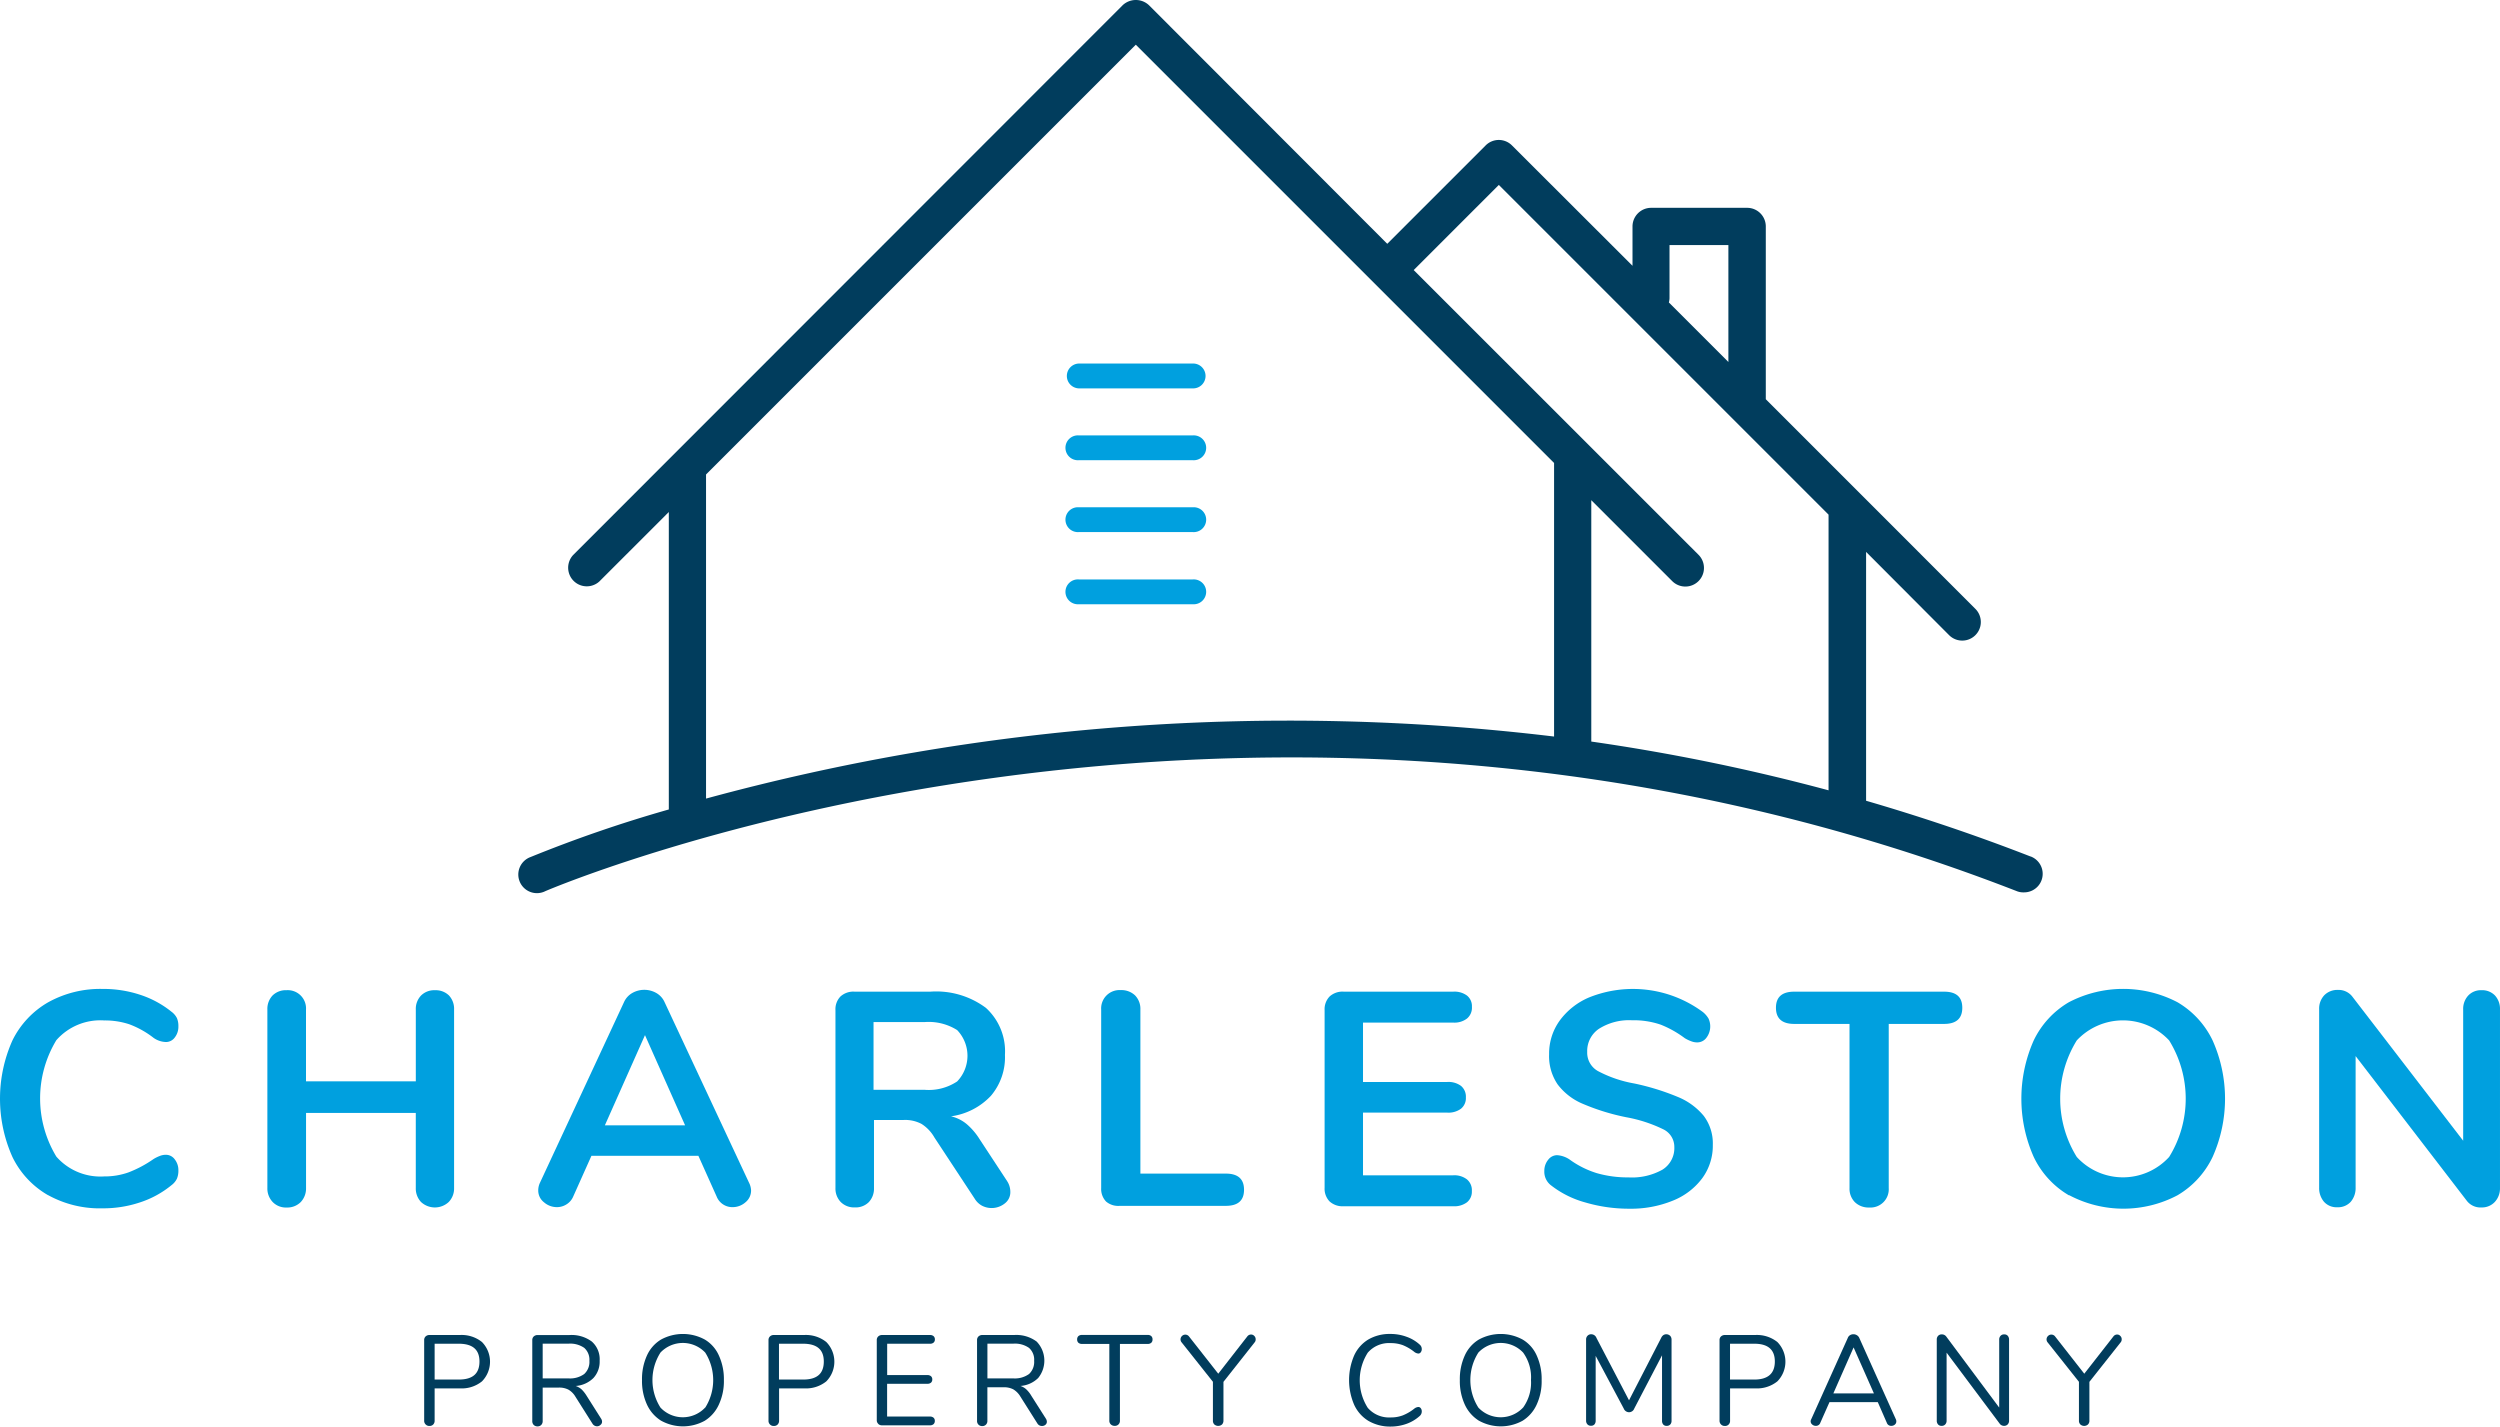<svg xmlns="http://www.w3.org/2000/svg" width="213.841" height="122.023" viewBox="0 0 213.841 122.023">
  <g id="Charleston-PC-Logo-Final-01" transform="translate(0 0.001)">
    <path id="Path_573" data-name="Path 573" d="M162.536,84.589H152.8a1.064,1.064,0,1,1,0-2.121h9.736a1.064,1.064,0,1,1,0,2.121Z" transform="translate(-60.515 -32.906)" fill="#00a0df"/>
    <path id="Path_574" data-name="Path 574" d="M162.536,74.319H152.8a1.064,1.064,0,1,1,0-2.121h9.736a1.064,1.064,0,1,1,0,2.121Z" transform="translate(-60.515 -28.808)" fill="#00a0df"/>
    <path id="Path_575" data-name="Path 575" d="M162.536,64.089H152.8a1.064,1.064,0,1,1,0-2.121h9.736a1.064,1.064,0,1,1,0,2.121Z" transform="translate(-60.515 -24.726)" fill="#00a0df"/>
    <path id="Path_576" data-name="Path 576" d="M162.59,53.867h-9.736a1.064,1.064,0,0,1,0-2.127h9.736a1.064,1.064,0,1,1,0,2.127Z" transform="translate(-60.568 -20.646)" fill="#00a0df"/>
    <path id="Path_577" data-name="Path 577" d="M203.128,73.259c-4.724-1.839-9.417-3.414-14.063-4.766V47.206l7.1,7.122a1.589,1.589,0,1,0,2.248-2.248l-9.838-9.844h0l-8.089-8.089V19.369a1.593,1.593,0,0,0-1.593-1.593h-8.215a1.593,1.593,0,0,0-1.593,1.593v3.365L158.776,12.44a1.587,1.587,0,0,0-2.254,0l-8.414,8.414L127.724.444a1.641,1.641,0,0,0-2.248,0L78.468,47.477a1.593,1.593,0,0,0,2.248,2.254l5.938-5.938V69.238a114.4,114.4,0,0,0-11.827,4.069A1.593,1.593,0,1,0,76.1,76.221c.6-.258,60.038-25.6,125.844,0a1.49,1.49,0,0,0,.6.108,1.587,1.587,0,0,0,.6-3.071ZM172.25,25.511V20.962h5.036v10l-5.09-5.09a1.744,1.744,0,0,0,.054-.361Zm-14.6-9.694,20.115,20.115h0l8.089,8.089V67.6a172.117,172.117,0,0,0-20.295-4.171V42.783l6.923,6.923a1.591,1.591,0,1,0,2.248-2.254L150.369,23.1ZM89.838,68.307V40.584L126.6,3.822l20.391,20.391h0L162.376,39.6V63A189.792,189.792,0,0,0,89.838,68.307Z" transform="translate(-29.446 0)" fill="#013d5d"/>
    <path id="Path_578" data-name="Path 578" d="M4.123,158.4a7.578,7.578,0,0,1-3.059-3.275,12.212,12.212,0,0,1,0-9.97,7.65,7.65,0,0,1,3.059-3.263,9.189,9.189,0,0,1,4.64-1.142,10.079,10.079,0,0,1,3.221.5,8.415,8.415,0,0,1,2.68,1.448,1.557,1.557,0,0,1,.469.547,1.713,1.713,0,0,1,.126.7,1.49,1.49,0,0,1-.313.962.926.926,0,0,1-.751.385,1.917,1.917,0,0,1-1.064-.361,7.813,7.813,0,0,0-2.079-1.16,6.652,6.652,0,0,0-2.133-.325,5.009,5.009,0,0,0-4.1,1.689,9.623,9.623,0,0,0,0,9.958,5.013,5.013,0,0,0,4.1,1.695,6.065,6.065,0,0,0,2.067-.343,9.957,9.957,0,0,0,2.145-1.142,3.193,3.193,0,0,1,.517-.258,1.406,1.406,0,0,1,.547-.108.932.932,0,0,1,.751.391,1.49,1.49,0,0,1,.313.962,1.749,1.749,0,0,1-.126.691,1.533,1.533,0,0,1-.469.559,8.286,8.286,0,0,1-2.68,1.466,9.916,9.916,0,0,1-3.221.511,9.129,9.129,0,0,1-4.64-1.124Z" transform="translate(0 -56.162)" fill="#00a0df"/>
    <path id="Path_579" data-name="Path 579" d="M53.584,141.378a1.671,1.671,0,0,1,.439,1.2v15.265a1.671,1.671,0,0,1-.457,1.2,1.737,1.737,0,0,1-2.374,0,1.689,1.689,0,0,1-.445-1.2v-6.418H41.36v6.424a1.689,1.689,0,0,1-.451,1.2,1.622,1.622,0,0,1-1.2.469,1.568,1.568,0,0,1-1.2-.469,1.671,1.671,0,0,1-.457-1.2V142.586a1.671,1.671,0,0,1,.439-1.2,1.611,1.611,0,0,1,1.2-.457,1.563,1.563,0,0,1,1.665,1.665v6.13h9.393v-6.136a1.647,1.647,0,0,1,.445-1.2,1.6,1.6,0,0,1,1.2-.457A1.616,1.616,0,0,1,53.584,141.378Z" transform="translate(-15.182 -56.232)" fill="#00a0df"/>
    <path id="Path_580" data-name="Path 580" d="M94.814,158.038a1.292,1.292,0,0,1-.481,1.016,1.653,1.653,0,0,1-1.106.415,1.442,1.442,0,0,1-1.358-.907l-1.563-3.486H81.159L79.6,158.561a1.454,1.454,0,0,1-.6.685,1.509,1.509,0,0,1-.805.222,1.659,1.659,0,0,1-1.094-.415,1.268,1.268,0,0,1-.493-1.016,1.527,1.527,0,0,1,.156-.673l7.176-15.421a1.7,1.7,0,0,1,.715-.793,2.079,2.079,0,0,1,2.049,0,1.7,1.7,0,0,1,.715.793l7.212,15.421A1.617,1.617,0,0,1,94.814,158.038Zm-5.643-5.565-3.432-7.717-3.432,7.717Z" transform="translate(-30.569 -56.215)" fill="#00a0df"/>
    <path id="Path_581" data-name="Path 581" d="M133.862,158.271a1.2,1.2,0,0,1-.481.986,1.8,1.8,0,0,1-1.923.2,1.653,1.653,0,0,1-.637-.6l-3.45-5.241a3.3,3.3,0,0,0-1.106-1.166,3,3,0,0,0-1.52-.337H122.2v5.823a1.689,1.689,0,0,1-.439,1.2,1.587,1.587,0,0,1-1.2.457,1.611,1.611,0,0,1-1.2-.457,1.653,1.653,0,0,1-.457-1.2V142.724a1.569,1.569,0,0,1,.427-1.172,1.635,1.635,0,0,1,1.2-.415h6.5a7.109,7.109,0,0,1,4.742,1.388,5.018,5.018,0,0,1,1.629,4.021,5.1,5.1,0,0,1-1.2,3.5,5.745,5.745,0,0,1-3.414,1.755,3.246,3.246,0,0,1,1.322.649,5.588,5.588,0,0,1,1.118,1.3l2.368,3.606A1.682,1.682,0,0,1,133.862,158.271Zm-4.549-9.453a3.173,3.173,0,0,0,0-4.393,4.555,4.555,0,0,0-2.783-.685h-4.369v5.793h4.369a4.387,4.387,0,0,0,2.783-.715Z" transform="translate(-47.442 -56.316)" fill="#00a0df"/>
    <path id="Path_582" data-name="Path 582" d="M157.143,159a1.557,1.557,0,0,1-.415-1.148V142.583a1.569,1.569,0,0,1,1.665-1.665,1.689,1.689,0,0,1,1.238.457,1.653,1.653,0,0,1,.451,1.2v14.039h7.308c1.04,0,1.557.463,1.557,1.382s-.517,1.376-1.557,1.376h-9.075A1.593,1.593,0,0,1,157.143,159Z" transform="translate(-62.537 -56.229)" fill="#00a0df"/>
    <path id="Path_583" data-name="Path 583" d="M188.955,159.083a1.569,1.569,0,0,1-.427-1.172V142.724a1.569,1.569,0,0,1,.427-1.172,1.635,1.635,0,0,1,1.2-.415h9.387a1.8,1.8,0,0,1,1.166.337,1.16,1.16,0,0,1,.421.962,1.2,1.2,0,0,1-.421,1,1.755,1.755,0,0,1-1.166.349h-7.729v5.078h7.212a1.8,1.8,0,0,1,1.172.337,1.2,1.2,0,0,1,.415.986,1.166,1.166,0,0,1-.415.962,1.8,1.8,0,0,1-1.172.337h-7.212v5.361h7.723a1.755,1.755,0,0,1,1.166.349,1.2,1.2,0,0,1,.421,1,1.16,1.16,0,0,1-.421.962,1.8,1.8,0,0,1-1.166.337h-9.4a1.634,1.634,0,0,1-1.184-.415Z" transform="translate(-75.226 -56.316)" fill="#00a0df"/>
    <path id="Path_584" data-name="Path 584" d="M223.3,159.014a8.323,8.323,0,0,1-2.9-1.442,1.46,1.46,0,0,1-.6-1.25,1.478,1.478,0,0,1,.324-.95.968.968,0,0,1,.763-.4,2.163,2.163,0,0,1,1.07.367,7.91,7.91,0,0,0,2.338,1.172,9.532,9.532,0,0,0,2.7.361,5.343,5.343,0,0,0,2.909-.661,2.169,2.169,0,0,0,1.016-1.935,1.665,1.665,0,0,0-.95-1.52,12.112,12.112,0,0,0-3.155-1.028,18.864,18.864,0,0,1-3.72-1.148,5.216,5.216,0,0,1-2.158-1.665,4.285,4.285,0,0,1-.727-2.572,4.808,4.808,0,0,1,.907-2.885,6.01,6.01,0,0,1,2.536-1.989,10.054,10.054,0,0,1,9.712,1.262,2.06,2.06,0,0,1,.481.559,1.6,1.6,0,0,1-.18,1.635.967.967,0,0,1-.769.4,1.371,1.371,0,0,1-.481-.078,3.286,3.286,0,0,1-.6-.282,8.834,8.834,0,0,0-2.067-1.16,7.145,7.145,0,0,0-2.458-.373,4.808,4.808,0,0,0-2.795.715,2.284,2.284,0,0,0-1.028,1.989,1.8,1.8,0,0,0,.907,1.635,10.469,10.469,0,0,0,3.1,1.064,20.717,20.717,0,0,1,3.756,1.16,5.625,5.625,0,0,1,2.212,1.623,3.918,3.918,0,0,1,.769,2.47,4.705,4.705,0,0,1-.9,2.849,5.805,5.805,0,0,1-2.518,1.923,9.459,9.459,0,0,1-3.732.691A13.22,13.22,0,0,1,223.3,159.014Z" transform="translate(-87.704 -56.163)" fill="#00a0df"/>
    <path id="Path_585" data-name="Path 585" d="M259.519,159.145a1.629,1.629,0,0,1-.457-1.2V143.9h-4.73c-1.04,0-1.562-.463-1.562-1.382s.523-1.376,1.563-1.376h12.819c1.04,0,1.556.457,1.556,1.376s-.517,1.382-1.556,1.382h-4.736v14.039a1.563,1.563,0,0,1-1.665,1.665A1.677,1.677,0,0,1,259.519,159.145Z" transform="translate(-100.861 -56.319)" fill="#00a0df"/>
    <path id="Path_586" data-name="Path 586" d="M291.753,158.4a7.584,7.584,0,0,1-3-3.275,12.278,12.278,0,0,1,0-9.97,7.584,7.584,0,0,1,3-3.263,10.03,10.03,0,0,1,9.3,0,7.579,7.579,0,0,1,3,3.263,12.212,12.212,0,0,1,0,9.97,7.584,7.584,0,0,1-3,3.275,9.9,9.9,0,0,1-9.255,0Zm8.582-3.275a9.47,9.47,0,0,0,0-9.97,5.409,5.409,0,0,0-7.9,0,9.47,9.47,0,0,0,0,9.97,5.349,5.349,0,0,0,7.9,0Z" transform="translate(-114.795 -56.163)" fill="#00a0df"/>
    <path id="Path_587" data-name="Path 587" d="M345.116,141.364a1.689,1.689,0,0,1,.433,1.2v15.265a1.712,1.712,0,0,1-.445,1.2,1.5,1.5,0,0,1-1.142.469,1.472,1.472,0,0,1-1.274-.6L333.2,146.55v11.262a1.8,1.8,0,0,1-.415,1.2,1.466,1.466,0,0,1-1.148.469,1.442,1.442,0,0,1-1.142-.469,1.8,1.8,0,0,1-.415-1.2V142.548a1.671,1.671,0,0,1,.439-1.2,1.569,1.569,0,0,1,1.172-.457,1.484,1.484,0,0,1,1.25.6l9.459,12.3V142.572a1.689,1.689,0,0,1,.433-1.2,1.484,1.484,0,0,1,1.13-.457A1.52,1.52,0,0,1,345.116,141.364Z" transform="translate(-131.709 -56.218)" fill="#00a0df"/>
    <path id="Path_588" data-name="Path 588" d="M60.49,197.651a.433.433,0,0,1-.12-.331v-6.875a.415.415,0,0,1,.126-.318.463.463,0,0,1,.331-.12h2.6a2.771,2.771,0,0,1,1.887.6,2.4,2.4,0,0,1,0,3.365,2.753,2.753,0,0,1-1.881.6H61.265v2.758a.457.457,0,0,1-.12.33.427.427,0,0,1-.331.126.421.421,0,0,1-.325-.138Zm2.843-3.834c1.2,0,1.767-.517,1.767-1.544s-.6-1.52-1.767-1.52H61.265v3.065Z" transform="translate(-24.088 -75.816)" fill="#013d5d"/>
    <path id="Path_589" data-name="Path 589" d="M81.727,197.416a.33.33,0,0,1-.126.27.427.427,0,0,1-.288.126.451.451,0,0,1-.4-.216l-1.466-2.32a1.677,1.677,0,0,0-.6-.6,1.713,1.713,0,0,0-.835-.174H76.649v2.861a.457.457,0,0,1-.12.331.427.427,0,0,1-.319.126.444.444,0,0,1-.331-.126.457.457,0,0,1-.12-.331v-6.917a.415.415,0,0,1,.126-.318.481.481,0,0,1,.337-.12h2.716a2.9,2.9,0,0,1,1.917.559,2.019,2.019,0,0,1,.667,1.641,2.055,2.055,0,0,1-.535,1.478,2.4,2.4,0,0,1-1.514.679,1.5,1.5,0,0,1,.493.282,2.814,2.814,0,0,1,.439.553l1.244,1.965a.457.457,0,0,1,.078.252Zm-2.867-3.7a2.061,2.061,0,0,0,1.34-.373,1.4,1.4,0,0,0,.445-1.13,1.358,1.358,0,0,0-.439-1.106,2.092,2.092,0,0,0-1.346-.361H76.649v2.969Z" transform="translate(-30.23 -75.814)" fill="#013d5d"/>
    <path id="Path_590" data-name="Path 590" d="M93,197.276a3.185,3.185,0,0,1-1.2-1.37,4.808,4.808,0,0,1-.427-2.091,4.874,4.874,0,0,1,.421-2.109,3.059,3.059,0,0,1,1.2-1.364,3.906,3.906,0,0,1,3.756,0,3,3,0,0,1,1.2,1.364,4.856,4.856,0,0,1,.427,2.1,4.754,4.754,0,0,1-.433,2.1,3.167,3.167,0,0,1-1.2,1.376,3.864,3.864,0,0,1-3.732,0Zm3.78-1.112a4.411,4.411,0,0,0,0-4.712,2.638,2.638,0,0,0-3.828,0,4.381,4.381,0,0,0,0,4.706,2.62,2.62,0,0,0,3.822,0Z" transform="translate(-36.458 -75.759)" fill="#013d5d"/>
    <path id="Path_591" data-name="Path 591" d="M109.5,197.652a.433.433,0,0,1-.12-.331v-6.875a.415.415,0,0,1,.126-.319.456.456,0,0,1,.331-.12h2.6a2.783,2.783,0,0,1,1.887.6,2.4,2.4,0,0,1,0,3.365,2.759,2.759,0,0,1-1.881.6h-2.158v2.758a.457.457,0,0,1-.12.331.433.433,0,0,1-.331.126A.421.421,0,0,1,109.5,197.652Zm2.843-3.834c1.2,0,1.767-.517,1.767-1.545s-.6-1.52-1.767-1.52h-2.067v3.065Z" transform="translate(-43.645 -75.816)" fill="#013d5d"/>
    <path id="Path_592" data-name="Path 592" d="M124.916,197.606a.415.415,0,0,1-.126-.319v-6.839a.415.415,0,0,1,.126-.318.469.469,0,0,1,.337-.12h4.093a.439.439,0,0,1,.306.1.354.354,0,0,1,.108.276.343.343,0,0,1-.108.27.439.439,0,0,1-.306.1h-3.666v2.68h3.444a.463.463,0,0,1,.306.1.349.349,0,0,1,.108.27.355.355,0,0,1-.108.276.457.457,0,0,1-.306.1h-3.45v2.8h3.666a.469.469,0,0,1,.306.1.343.343,0,0,1,.108.276.355.355,0,0,1-.108.276.439.439,0,0,1-.306.1h-4.093a.445.445,0,0,1-.331-.12Z" transform="translate(-49.794 -75.818)" fill="#013d5d"/>
    <path id="Path_593" data-name="Path 593" d="M145.033,197.416a.33.33,0,0,1-.126.27.433.433,0,0,1-.294.1.445.445,0,0,1-.391-.216l-1.466-2.32a1.738,1.738,0,0,0-.6-.6,1.7,1.7,0,0,0-.829-.174h-1.382v2.861a.433.433,0,0,1-.12.331.415.415,0,0,1-.319.126.421.421,0,0,1-.325-.126.433.433,0,0,1-.12-.331v-6.893a.415.415,0,0,1,.126-.319.463.463,0,0,1,.331-.12h2.716a2.915,2.915,0,0,1,1.923.559,2.35,2.35,0,0,1,.132,3.119,2.4,2.4,0,0,1-1.52.679,1.387,1.387,0,0,1,.493.282,2.4,2.4,0,0,1,.439.553l1.25,1.965A.517.517,0,0,1,145.033,197.416Zm-2.873-3.7a2.08,2.08,0,0,0,1.346-.373,1.4,1.4,0,0,0,.439-1.13,1.34,1.34,0,0,0-.439-1.106,2.085,2.085,0,0,0-1.346-.361h-2.212v2.969Z" transform="translate(-55.488 -75.814)" fill="#013d5d"/>
    <path id="Path_594" data-name="Path 594" d="M156.188,197.65a.433.433,0,0,1-.126-.331v-6.551h-2.338a.457.457,0,0,1-.307-.1.367.367,0,0,1-.108-.282.373.373,0,0,1,.108-.288.457.457,0,0,1,.307-.1h5.619a.439.439,0,0,1,.306.1.373.373,0,0,1,.108.288.367.367,0,0,1-.108.282.439.439,0,0,1-.306.1h-2.374v6.551a.433.433,0,0,1-.12.331.421.421,0,0,1-.324.126A.457.457,0,0,1,156.188,197.65Z" transform="translate(-61.174 -75.814)" fill="#013d5d"/>
    <path id="Path_595" data-name="Path 595" d="M174.054,189.94a.372.372,0,0,1,.276.12.4.4,0,0,1,.12.294.385.385,0,0,1-.1.27l-2.656,3.365V197.3a.463.463,0,0,1-.126.337.5.5,0,0,1-.649,0,.439.439,0,0,1-.126-.337v-3.317l-2.662-3.353a.4.4,0,0,1,.018-.565.4.4,0,0,1,.6.042l2.5,3.185,2.482-3.185A.4.4,0,0,1,174.054,189.94Z" transform="translate(-67.044 -75.791)" fill="#013d5d"/>
    <path id="Path_596" data-name="Path 596" d="M193.645,197.281a3.143,3.143,0,0,1-1.2-1.37,5.331,5.331,0,0,1,0-4.207,3.1,3.1,0,0,1,1.2-1.364,3.605,3.605,0,0,1,1.893-.481,3.942,3.942,0,0,1,1.388.24,3.287,3.287,0,0,1,1.13.673.487.487,0,0,1,.174.379.427.427,0,0,1-.084.27.252.252,0,0,1-.21.114.661.661,0,0,1-.318-.12,3.968,3.968,0,0,0-1.01-.6,3.005,3.005,0,0,0-1.046-.174,2.4,2.4,0,0,0-1.953.823,4.393,4.393,0,0,0,0,4.712,2.4,2.4,0,0,0,1.953.823,2.837,2.837,0,0,0,1.04-.174,3.888,3.888,0,0,0,1.016-.6.661.661,0,0,1,.318-.12.264.264,0,0,1,.21.108.433.433,0,0,1,.084.276.511.511,0,0,1-.174.385,3.384,3.384,0,0,1-1.13.673,4.079,4.079,0,0,1-1.388.234A3.689,3.689,0,0,1,193.645,197.281Z" transform="translate(-76.617 -75.758)" fill="#013d5d"/>
    <path id="Path_597" data-name="Path 597" d="M209.4,197.276a3.185,3.185,0,0,1-1.2-1.37,4.807,4.807,0,0,1-.427-2.091,4.874,4.874,0,0,1,.421-2.109,3.059,3.059,0,0,1,1.2-1.364,3.906,3.906,0,0,1,3.756,0,3,3,0,0,1,1.2,1.364,4.856,4.856,0,0,1,.421,2.1,4.755,4.755,0,0,1-.427,2.1,3.167,3.167,0,0,1-1.2,1.376,3.864,3.864,0,0,1-3.732,0Zm3.78-1.112a3.648,3.648,0,0,0,.679-2.362,3.606,3.606,0,0,0-.673-2.35,2.638,2.638,0,0,0-3.828,0,4.381,4.381,0,0,0,0,4.706,2.62,2.62,0,0,0,3.822,0Z" transform="translate(-82.904 -75.759)" fill="#013d5d"/>
    <path id="Path_598" data-name="Path 598" d="M232.939,190.046a.487.487,0,0,1,.114.331v6.935a.451.451,0,0,1-.108.313.4.4,0,0,1-.306.12.361.361,0,0,1-.3-.12.475.475,0,0,1-.1-.313v-5.6l-2.374,4.549a.481.481,0,0,1-.451.319.493.493,0,0,1-.451-.319l-2.4-4.5v5.541a.475.475,0,0,1-.1.313.367.367,0,0,1-.3.12.379.379,0,0,1-.306-.12.451.451,0,0,1-.114-.313v-6.935a.445.445,0,0,1,.126-.331.421.421,0,0,1,.325-.126.481.481,0,0,1,.439.318l2.783,5.331,2.746-5.331a.6.6,0,0,1,.192-.246.469.469,0,0,1,.571.054Z" transform="translate(-90.075 -75.783)" fill="#013d5d"/>
    <path id="Path_599" data-name="Path 599" d="M244.86,197.652a.457.457,0,0,1-.12-.331v-6.875a.415.415,0,0,1,.126-.319.481.481,0,0,1,.337-.12h2.59a2.8,2.8,0,0,1,1.893.6,2.4,2.4,0,0,1,0,3.365,2.777,2.777,0,0,1-1.887.6h-2.158v2.758a.433.433,0,0,1-.12.331.421.421,0,0,1-.325.126.433.433,0,0,1-.337-.138Zm2.849-3.834c1.172,0,1.761-.517,1.761-1.545s-.6-1.521-1.761-1.521h-2.073v3.065Z" transform="translate(-97.657 -75.816)" fill="#013d5d"/>
    <path id="Path_600" data-name="Path 600" d="M265.036,197.358a.343.343,0,0,1-.126.27.45.45,0,0,1-.3.108.385.385,0,0,1-.385-.258l-.775-1.773H259.32l-.787,1.773a.385.385,0,0,1-.385.258.45.45,0,0,1-.306-.114.348.348,0,0,1-.084-.451l3.131-6.965a.457.457,0,0,1,.192-.228.547.547,0,0,1,.289-.078.559.559,0,0,1,.294.084.511.511,0,0,1,.2.222l3.131,6.965A.385.385,0,0,1,265.036,197.358Zm-1.917-2.4-1.737-3.93-1.731,3.93Z" transform="translate(-102.832 -75.775)" fill="#013d5d"/>
    <path id="Path_601" data-name="Path 601" d="M281.735,190.046a.486.486,0,0,1,.108.331v6.911a.451.451,0,0,1-.114.331.421.421,0,0,1-.325.126.45.45,0,0,1-.361-.186l-4.543-6.076v5.805a.451.451,0,0,1-.114.331.4.4,0,0,1-.313.126.384.384,0,0,1-.306-.126.475.475,0,0,1-.108-.331v-6.911a.462.462,0,0,1,.114-.331.421.421,0,0,1,.325-.126.463.463,0,0,1,.373.186L281,196.182v-5.805a.462.462,0,0,1,.114-.331.4.4,0,0,1,.312-.126A.384.384,0,0,1,281.735,190.046Z" transform="translate(-109.995 -75.783)" fill="#013d5d"/>
    <path id="Path_602" data-name="Path 602" d="M297.324,189.94a.354.354,0,0,1,.27.12.379.379,0,0,1,.12.294.384.384,0,0,1-.1.27l-2.662,3.365V197.3a.438.438,0,0,1-.126.337.49.49,0,0,1-.643,0,.439.439,0,0,1-.126-.336v-3.317l-2.662-3.353a.4.4,0,0,1,.018-.565.39.39,0,0,1,.288-.12.4.4,0,0,1,.319.162l2.494,3.185,2.488-3.185A.4.4,0,0,1,297.324,189.94Z" transform="translate(-116.232 -75.791)" fill="#013d5d"/>
  </g>
</svg>
